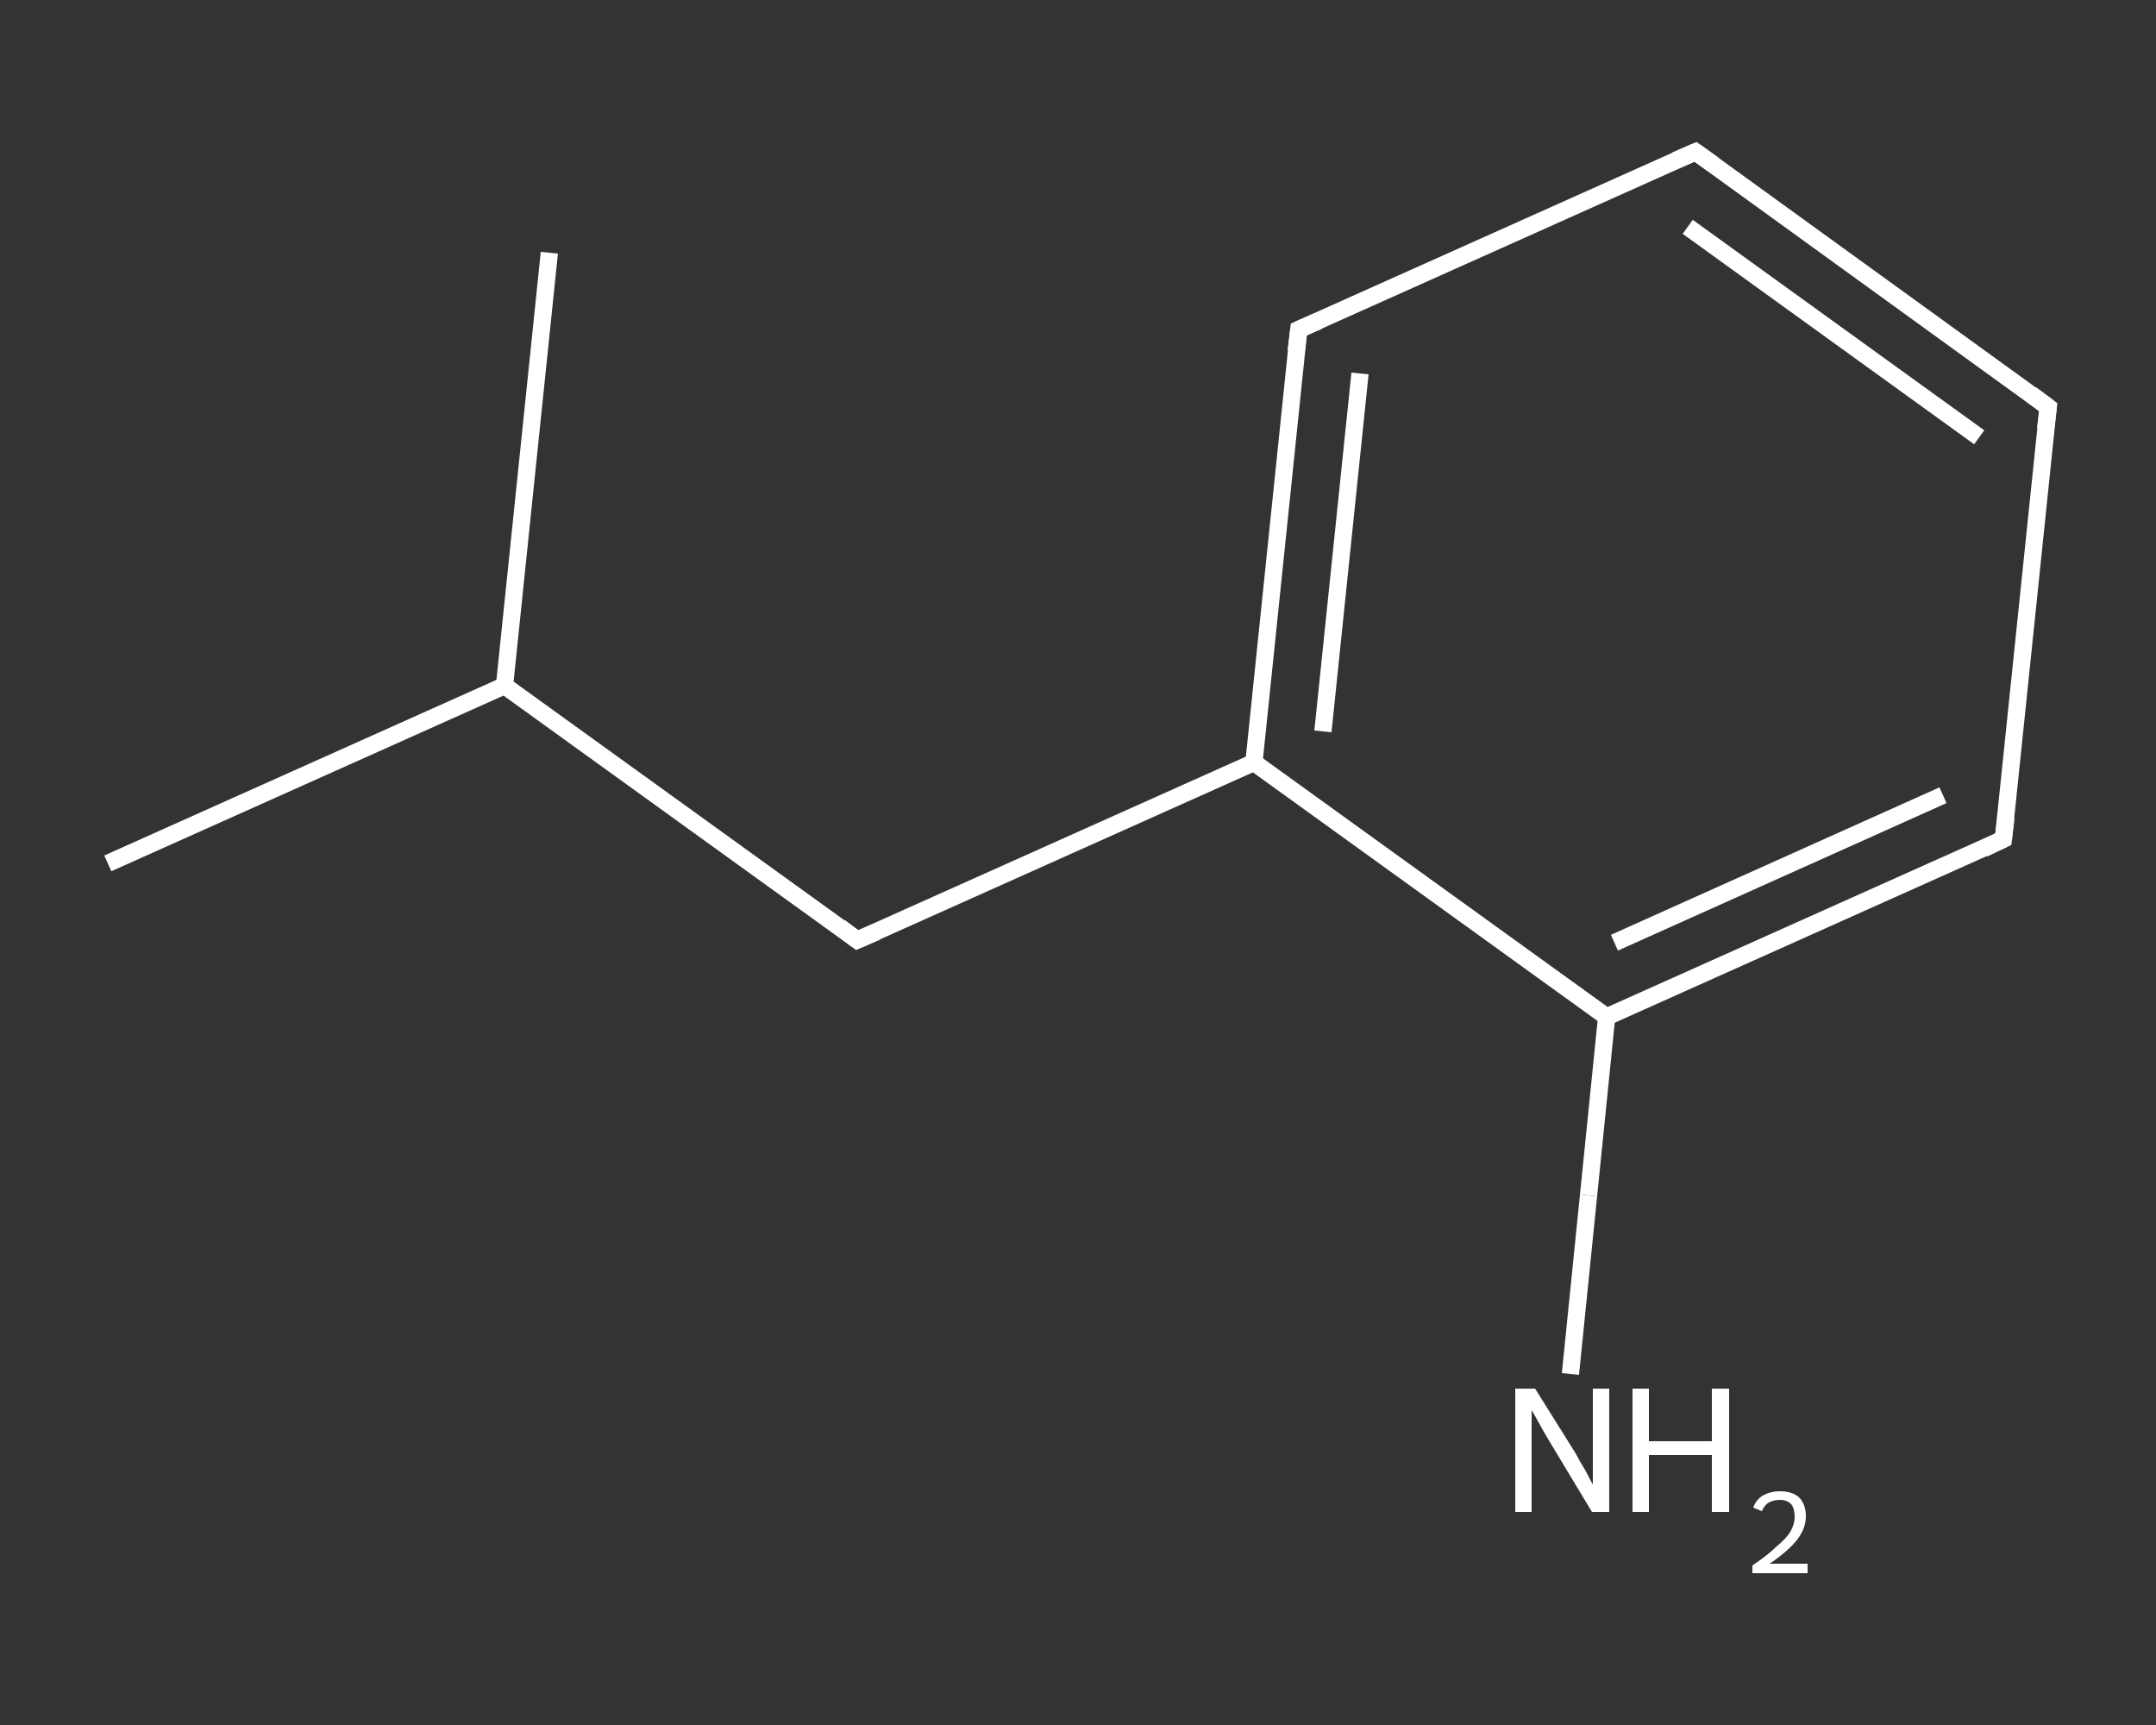 <?xml version='1.0' encoding='iso-8859-1'?>
<svg version='1.1' baseProfile='full'
              xmlns='http://www.w3.org/2000/svg'
                      xmlns:rdkit='http://www.rdkit.org/xml'
                      xmlns:xlink='http://www.w3.org/1999/xlink'
                  xml:space='preserve'
width='250px' height='200px' viewBox='0 0 250 200'>
<rect x="0" y="0" width="250" height="200" fill="#333333" stroke="none"/>
<!-- END OF HEADER -->
<rect style='opacity:1.0;fill:transparent;stroke:none' width='250.0' height='200.0' x='0.0' y='0.0'> </rect>
<path class='bond-0 atom-0 atom-1' d='M 12.5,100.1 L 58.5,79.5' style='fill:none;fill-rule:evenodd;stroke:#FFFFFF;stroke-width:2.0px;stroke-linecap:butt;stroke-linejoin:miter;stroke-opacity:1' />
<path class='bond-1 atom-1 atom-2' d='M 58.5,79.5 L 63.7,29.3' style='fill:none;fill-rule:evenodd;stroke:#FFFFFF;stroke-width:2.0px;stroke-linecap:butt;stroke-linejoin:miter;stroke-opacity:1' />
<path class='bond-2 atom-1 atom-3' d='M 58.5,79.5 L 99.4,109.0' style='fill:none;fill-rule:evenodd;stroke:#FFFFFF;stroke-width:2.0px;stroke-linecap:butt;stroke-linejoin:miter;stroke-opacity:1' />
<path class='bond-3 atom-3 atom-4' d='M 99.4,109.0 L 145.4,88.4' style='fill:none;fill-rule:evenodd;stroke:#FFFFFF;stroke-width:2.0px;stroke-linecap:butt;stroke-linejoin:miter;stroke-opacity:1' />
<path class='bond-4 atom-4 atom-5' d='M 145.4,88.4 L 150.6,38.2' style='fill:none;fill-rule:evenodd;stroke:#FFFFFF;stroke-width:2.0px;stroke-linecap:butt;stroke-linejoin:miter;stroke-opacity:1' />
<path class='bond-4 atom-4 atom-5' d='M 153.4,84.8 L 157.7,43.3' style='fill:none;fill-rule:evenodd;stroke:#FFFFFF;stroke-width:2.0px;stroke-linecap:butt;stroke-linejoin:miter;stroke-opacity:1' />
<path class='bond-5 atom-5 atom-6' d='M 150.6,38.2 L 196.6,17.6' style='fill:none;fill-rule:evenodd;stroke:#FFFFFF;stroke-width:2.0px;stroke-linecap:butt;stroke-linejoin:miter;stroke-opacity:1' />
<path class='bond-6 atom-6 atom-7' d='M 196.6,17.6 L 237.5,47.2' style='fill:none;fill-rule:evenodd;stroke:#FFFFFF;stroke-width:2.0px;stroke-linecap:butt;stroke-linejoin:miter;stroke-opacity:1' />
<path class='bond-6 atom-6 atom-7' d='M 195.7,26.3 L 229.5,50.7' style='fill:none;fill-rule:evenodd;stroke:#FFFFFF;stroke-width:2.0px;stroke-linecap:butt;stroke-linejoin:miter;stroke-opacity:1' />
<path class='bond-7 atom-7 atom-8' d='M 237.5,47.2 L 232.3,97.3' style='fill:none;fill-rule:evenodd;stroke:#FFFFFF;stroke-width:2.0px;stroke-linecap:butt;stroke-linejoin:miter;stroke-opacity:1' />
<path class='bond-8 atom-8 atom-9' d='M 232.3,97.3 L 186.3,117.9' style='fill:none;fill-rule:evenodd;stroke:#FFFFFF;stroke-width:2.0px;stroke-linecap:butt;stroke-linejoin:miter;stroke-opacity:1' />
<path class='bond-8 atom-8 atom-9' d='M 225.3,92.2 L 187.2,109.3' style='fill:none;fill-rule:evenodd;stroke:#FFFFFF;stroke-width:2.0px;stroke-linecap:butt;stroke-linejoin:miter;stroke-opacity:1' />
<path class='bond-9 atom-9 atom-10' d='M 186.3,117.9 L 184.2,138.6' style='fill:none;fill-rule:evenodd;stroke:#FFFFFF;stroke-width:2.0px;stroke-linecap:butt;stroke-linejoin:miter;stroke-opacity:1' />
<path class='bond-9 atom-9 atom-10' d='M 184.2,138.6 L 182.1,159.3' style='fill:none;fill-rule:evenodd;stroke:#FFFFFF;stroke-width:2.0px;stroke-linecap:butt;stroke-linejoin:miter;stroke-opacity:1' />
<path class='bond-10 atom-9 atom-4' d='M 186.3,117.9 L 145.4,88.4' style='fill:none;fill-rule:evenodd;stroke:#FFFFFF;stroke-width:2.0px;stroke-linecap:butt;stroke-linejoin:miter;stroke-opacity:1' />
<path d='M 97.4,107.5 L 99.4,109.0 L 101.7,108.0' style='fill:none;stroke:#FFFFFF;stroke-width:2.0px;stroke-linecap:butt;stroke-linejoin:miter;stroke-opacity:1;' />
<path d='M 150.3,40.7 L 150.6,38.2 L 152.9,37.2' style='fill:none;stroke:#FFFFFF;stroke-width:2.0px;stroke-linecap:butt;stroke-linejoin:miter;stroke-opacity:1;' />
<path d='M 194.3,18.6 L 196.6,17.6 L 198.7,19.1' style='fill:none;stroke:#FFFFFF;stroke-width:2.0px;stroke-linecap:butt;stroke-linejoin:miter;stroke-opacity:1;' />
<path d='M 235.5,45.7 L 237.5,47.2 L 237.2,49.7' style='fill:none;stroke:#FFFFFF;stroke-width:2.0px;stroke-linecap:butt;stroke-linejoin:miter;stroke-opacity:1;' />
<path d='M 232.6,94.8 L 232.3,97.3 L 230.0,98.4' style='fill:none;stroke:#FFFFFF;stroke-width:2.0px;stroke-linecap:butt;stroke-linejoin:miter;stroke-opacity:1;' />
<path class='atom-10' d='M 178.0 161.0
L 182.7 168.5
Q 183.1 169.3, 183.9 170.6
Q 184.6 172.0, 184.7 172.1
L 184.7 161.0
L 186.6 161.0
L 186.6 175.3
L 184.6 175.3
L 179.6 167.0
Q 179.0 166.0, 178.4 164.9
Q 177.8 163.8, 177.6 163.5
L 177.6 175.3
L 175.7 175.3
L 175.7 161.0
L 178.0 161.0
' fill='#FFFFFF'/>
<path class='atom-10' d='M 189.3 161.0
L 191.2 161.0
L 191.2 167.1
L 198.5 167.1
L 198.5 161.0
L 200.5 161.0
L 200.5 175.3
L 198.5 175.3
L 198.5 168.7
L 191.2 168.7
L 191.2 175.3
L 189.3 175.3
L 189.3 161.0
' fill='#FFFFFF'/>
<path class='atom-10' d='M 203.3 174.8
Q 203.6 173.9, 204.4 173.4
Q 205.3 172.9, 206.4 172.9
Q 207.8 172.9, 208.6 173.6
Q 209.4 174.4, 209.4 175.8
Q 209.4 177.2, 208.4 178.5
Q 207.4 179.8, 205.2 181.3
L 209.6 181.3
L 209.6 182.4
L 203.2 182.4
L 203.2 181.5
Q 205.0 180.3, 206.0 179.3
Q 207.1 178.4, 207.6 177.6
Q 208.1 176.7, 208.1 175.9
Q 208.1 174.9, 207.7 174.4
Q 207.2 173.9, 206.4 173.9
Q 205.7 173.9, 205.1 174.2
Q 204.6 174.5, 204.3 175.2
L 203.3 174.8
' fill='#FFFFFF'/>
</svg>
